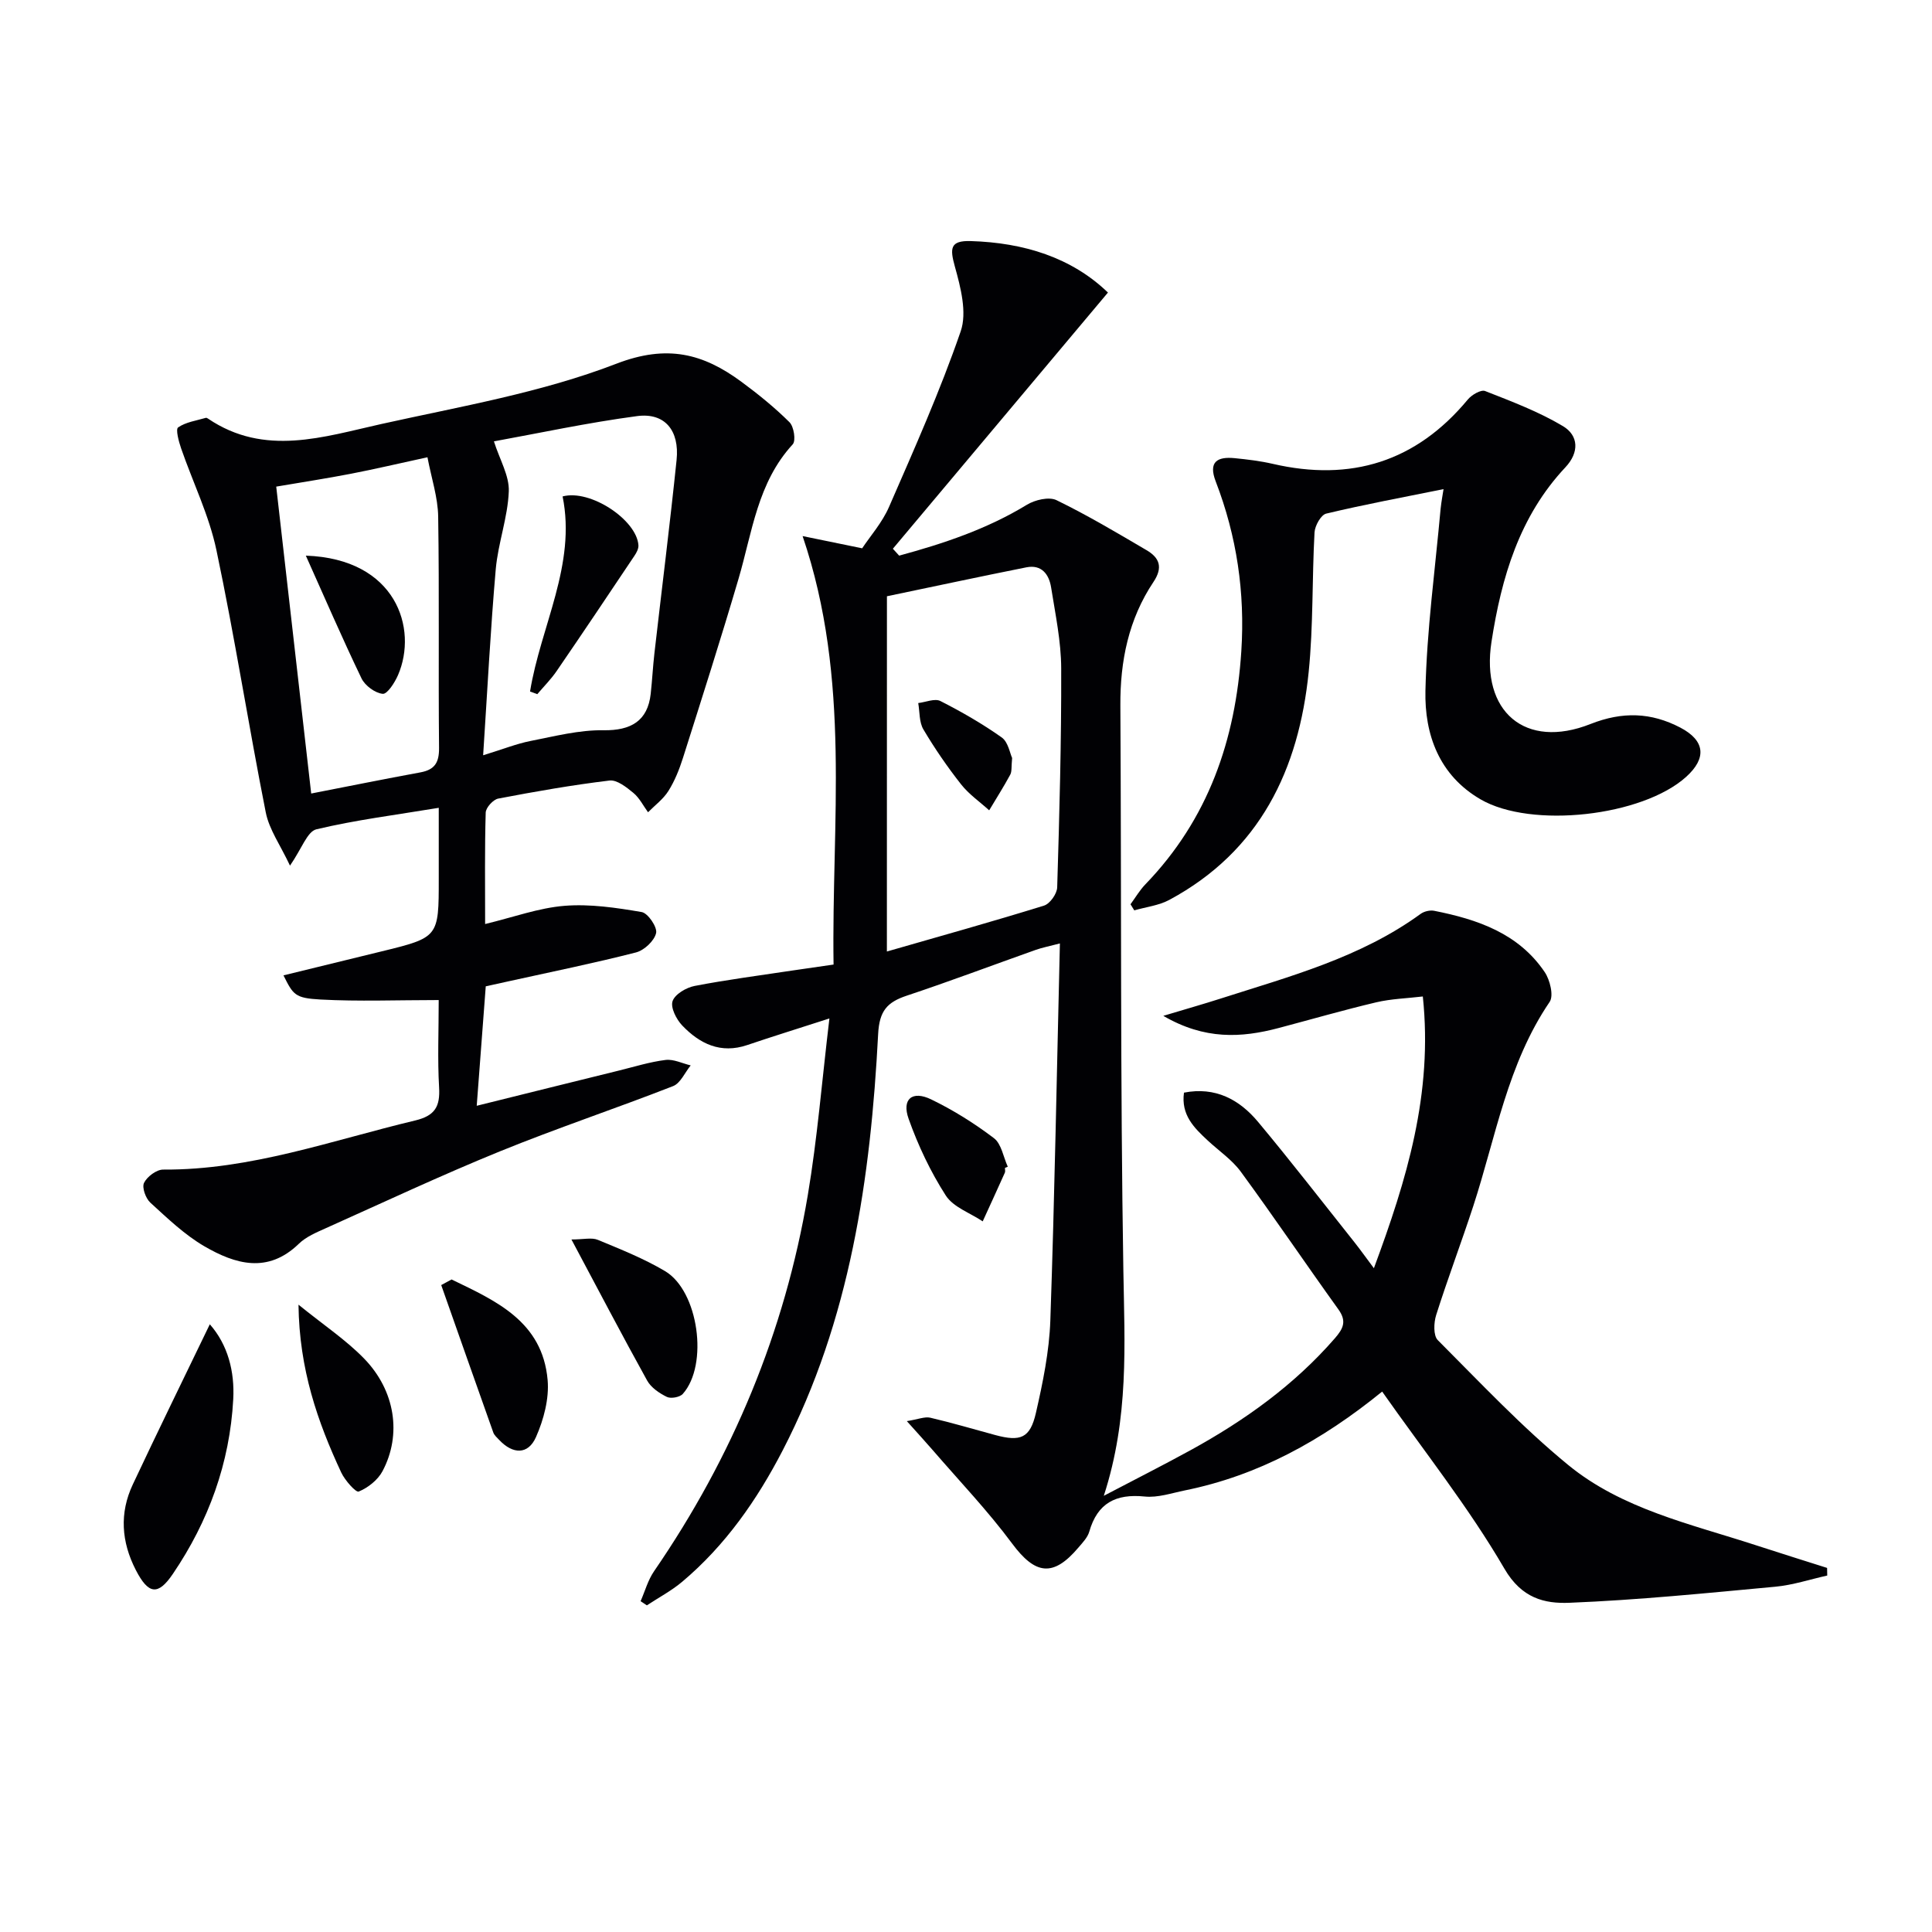 <svg enable-background="new 0 0 400 400" viewBox="0 0 400 400" xmlns="http://www.w3.org/2000/svg"><g fill="#010104"><path d="m172.58 199.7c-.45-29.54 3.71-58.91-6.41-88.71 4.67.96 8.1 1.66 12.33 2.53 1.68-2.53 4.15-5.32 5.56-8.56 5.23-12 10.58-24 14.84-36.36 1.35-3.91-.01-9.11-1.21-13.43-1.03-3.72-1.03-5.39 3.28-5.26 10.99.33 20.88 3.39 28.42 10.66-14.96 17.82-29.75 35.43-44.53 53.04.43.48.87.95 1.3 1.43 9.19-2.5 18.17-5.49 26.44-10.53 1.67-1.02 4.57-1.71 6.13-.96 6.39 3.11 12.53 6.76 18.67 10.37 2.66 1.56 3.43 3.55 1.41 6.57-5.15 7.71-6.91 16.37-6.85 25.6.23 38.99-.02 77.98.62 116.96.25 15.29 1.2 30.48-4.05 46.64 6.79-3.56 12.45-6.42 18.01-9.47 11.16-6.13 21.4-13.45 29.83-23.14 1.76-2.03 2.49-3.55.72-6-6.79-9.45-13.31-19.09-20.18-28.47-1.83-2.5-4.55-4.33-6.86-6.48-2.82-2.62-5.56-5.29-4.92-9.91 6.49-1.27 11.48 1.42 15.36 6.08 6.82 8.17 13.33 16.6 19.96 24.93 1.21 1.53 2.34 3.12 4 5.34 6.8-18.35 12.25-36.1 10.13-56.26-3.29.39-6.55.48-9.65 1.21-6.77 1.6-13.47 3.54-20.2 5.32-7.72 2.04-15.3 2.48-23.88-2.52 4.72-1.42 8.25-2.42 11.75-3.54 14.37-4.61 29.05-8.49 41.54-17.58.72-.52 1.92-.8 2.79-.63 8.98 1.78 17.47 4.67 22.89 12.7 1.09 1.62 1.89 4.88 1.02 6.16-8.73 12.83-11.14 27.93-15.8 42.23-2.47 7.57-5.3 15.03-7.7 22.61-.5 1.58-.6 4.24.33 5.18 8.81 8.82 17.39 17.97 27 25.85 11.12 9.12 25.27 12.2 38.67 16.56 4.97 1.62 9.96 3.18 14.94 4.76.01.53.02 1.05.03 1.58-3.57.79-7.1 1.97-10.72 2.31-14.21 1.32-28.43 2.76-42.68 3.33-5.12.2-9.86-.91-13.43-7.05-7.4-12.71-16.65-24.34-25.32-36.68-12.55 10.2-25.69 17.39-40.83 20.46-2.76.56-5.62 1.55-8.33 1.27-5.98-.61-9.79 1.36-11.48 7.28-.35 1.21-1.38 2.27-2.24 3.28-5.24 6.2-8.95 5.62-13.74-.84-5.01-6.75-10.86-12.88-16.37-19.26-1.48-1.72-3.03-3.4-5.42-6.07 2.36-.38 3.71-.97 4.85-.71 4.52 1.05 8.97 2.38 13.45 3.59 5.24 1.41 7.22.66 8.42-4.56 1.44-6.29 2.76-12.72 2.99-19.14.89-25.77 1.34-51.56 1.98-78.08-2.25.59-3.63.85-4.94 1.31-8.92 3.16-17.78 6.51-26.76 9.5-4.05 1.35-5.68 3.13-5.93 7.94-1.55 29.85-5.79 59.2-19.77 86.22-5.31 10.26-11.87 19.67-20.79 27.18-2.23 1.88-4.87 3.27-7.32 4.89-.43-.29-.87-.58-1.3-.86.91-2.08 1.52-4.37 2.79-6.21 16.25-23.64 27.05-49.55 31.82-77.82 1.98-11.75 2.93-23.67 4.48-36.62-6.53 2.11-11.8 3.74-17.02 5.51-5.49 1.86-9.83-.26-13.46-4.06-1.21-1.27-2.45-3.71-1.99-5.04.49-1.43 2.83-2.81 4.56-3.14 6.67-1.29 13.42-2.16 20.15-3.18 2.65-.39 5.27-.76 8.62-1.25zm11.04-2.7c11.33-3.26 21.99-6.23 32.55-9.51 1.21-.38 2.67-2.44 2.71-3.77.46-15.11.88-30.23.83-45.35-.02-5.59-1.21-11.2-2.09-16.76-.43-2.69-1.96-4.78-5.12-4.15-9.69 1.93-19.35 4.01-28.87 5.99-.01 24.98-.01 48.9-.01 73.55z"/><path d="m90.83 207.05c-8.63 0-16.58.32-24.49-.11-5.3-.29-5.64-.99-7.65-5 6.81-1.66 13.49-3.29 20.17-4.93 11.98-2.93 11.98-2.93 11.98-15.07 0-4.62 0-9.25 0-14.69-8.87 1.47-17.21 2.51-25.34 4.45-1.88.45-3.02 4-5.46 7.52-1.98-4.23-4.32-7.47-5.02-11.04-3.58-18.05-6.41-36.26-10.21-54.27-1.52-7.23-4.89-14.06-7.32-21.1-.49-1.42-1.16-3.95-.61-4.32 1.6-1.11 3.77-1.4 5.73-1.98.13-.04.33.07.46.16 11.73 7.94 23.96 3.76 35.91 1.11 16.34-3.63 33.09-6.48 48.59-12.46 10.59-4.09 18.03-2.11 25.97 3.75 3.47 2.56 6.86 5.31 9.91 8.34.92.91 1.37 3.83.67 4.59-7.29 7.92-8.38 18.2-11.22 27.85-3.65 12.41-7.59 24.74-11.5 37.07-.75 2.36-1.69 4.73-3 6.82-1.06 1.7-2.79 2.97-4.23 4.43-1-1.36-1.78-2.98-3.05-4.02-1.42-1.17-3.38-2.73-4.92-2.55-7.73.93-15.41 2.28-23.05 3.74-1.05.2-2.56 1.87-2.59 2.9-.22 7.45-.12 14.91-.12 23.07 5.89-1.42 11.1-3.34 16.44-3.77 5.27-.42 10.71.39 15.97 1.29 1.3.22 3.27 3.13 2.99 4.35-.37 1.61-2.46 3.57-4.16 4.01-8.66 2.22-17.43 4-26.17 5.93-1.6.35-3.2.7-4.94 1.09-.62 8.19-1.22 16.11-1.87 24.73 10.32-2.56 19.87-4.94 29.43-7.29 3.22-.79 6.41-1.8 9.68-2.2 1.66-.2 3.46.72 5.19 1.13-1.2 1.47-2.11 3.69-3.65 4.29-11.9 4.65-24.04 8.7-35.86 13.51-12.15 4.95-24.04 10.53-36.02 15.9-1.96.88-4.1 1.77-5.6 3.23-6.43 6.24-13.16 4.23-19.54.53-4.11-2.39-7.66-5.81-11.21-9.05-.96-.88-1.77-3.14-1.3-4.09.64-1.3 2.59-2.76 3.97-2.75 18.09.12 34.9-6.05 52.14-10.16 4.14-.99 5.21-2.89 4.98-6.86-.34-5.81-.08-11.63-.08-18.08zm9.2-50.68c4.15-1.27 6.92-2.39 9.81-2.96 5-.98 10.09-2.3 15.12-2.22 5.66.08 9.14-1.92 9.76-7.53.31-2.8.45-5.61.77-8.41 1.53-13.34 3.21-26.66 4.59-40.02.63-6.13-2.46-9.84-8.18-9.08-10.23 1.36-20.35 3.54-29.64 5.23 1.21 3.81 3.21 7.13 3.08 10.36-.21 5.4-2.22 10.7-2.7 16.11-1.09 12.52-1.73 25.07-2.61 38.52zm-42.84-55.62c2.42 21.24 4.84 42.5 7.24 63.54 7.71-1.5 15.16-3.01 22.62-4.38 2.97-.55 3.88-2.04 3.85-5.08-.16-15.96.07-31.92-.18-47.87-.06-3.99-1.4-7.96-2.22-12.29-5.89 1.28-10.86 2.45-15.87 3.42s-10.05 1.74-15.44 2.66z"/><path d="m298.87 101.27c-8.23 1.66-16.31 3.16-24.3 5.07-1.08.26-2.33 2.5-2.41 3.88-.53 9.63-.24 19.32-1.21 28.89-2.04 20.22-10.09 37.1-28.85 47.2-2.18 1.17-4.83 1.47-7.26 2.17-.26-.42-.52-.84-.78-1.26 1.02-1.39 1.9-2.91 3.09-4.14 13-13.47 18.66-29.85 19.85-48.24.79-12.17-.94-23.83-5.29-35.14-1.58-4.09.3-5.2 3.93-4.84 2.63.26 5.28.58 7.85 1.17 16.19 3.75 29.7-.41 40.41-13.32.8-.97 2.72-2.09 3.58-1.75 5.48 2.15 11.07 4.26 16.1 7.26 3.26 1.94 3.43 5.43.52 8.53-9.53 10.15-13.24 22.8-15.3 36.11-2.25 14.46 6.96 22.39 20.49 17.04 6.66-2.63 12.56-2.41 18.6.74 5.14 2.69 5.5 6.33 1.21 10.2-9.07 8.18-32.04 10.77-42.56 4.66-8.6-4.99-11.62-13.45-11.42-22.48.28-12.57 2.01-25.11 3.14-37.66.17-1.61.48-3.21.61-4.09z"/><path d="m43.44 274.18c3.74 4.24 5.16 9.78 4.85 15.52-.71 13.18-5.1 25.25-12.5 36.16-3.1 4.57-5.08 4.23-7.68-.82-2.99-5.82-3.41-11.77-.61-17.71 5.11-10.88 10.4-21.67 15.94-33.15z"/><path d="m118.31 256.62c2.53 0 4.2-.45 5.47.08 4.73 1.96 9.53 3.87 13.91 6.47 6.95 4.13 9.04 19.39 3.68 25.42-.61.69-2.46 1.03-3.29.63-1.56-.76-3.28-1.92-4.09-3.38-5.19-9.36-10.15-18.86-15.68-29.22z"/><path d="m93.49 264.9c9.18 4.43 18.82 8.68 19.89 20.81.34 3.87-.81 8.2-2.41 11.82-1.63 3.69-4.79 3.59-7.61.6-.45-.48-1.02-.96-1.23-1.55-3.62-10.16-7.19-20.35-10.78-30.52.71-.39 1.43-.77 2.14-1.16z"/><path d="m61.8 270.12c5.27 4.27 9.83 7.3 13.56 11.13 6.48 6.65 7.86 15.78 3.83 23.35-.97 1.82-3 3.42-4.92 4.21-.59.24-2.86-2.32-3.62-3.94-4.9-10.52-8.69-21.36-8.85-34.75z"/><path d="m208.06 241.81c0 .33.11.71-.02.99-1.51 3.37-3.05 6.72-4.58 10.07-2.61-1.75-6.09-2.93-7.65-5.36-3.16-4.92-5.73-10.35-7.69-15.87-1.46-4.09.75-5.92 4.67-4.02 4.57 2.21 8.96 4.96 13 8.03 1.55 1.18 1.94 3.89 2.86 5.9-.19.08-.39.17-.59.26z"/><path d="m209.55 156.93c-.18 1.84-.03 2.79-.39 3.46-1.36 2.51-2.9 4.93-4.36 7.38-1.96-1.78-4.21-3.33-5.82-5.38-2.84-3.61-5.46-7.42-7.8-11.37-.89-1.5-.75-3.62-1.07-5.46 1.55-.18 3.43-1.01 4.59-.42 4.39 2.23 8.7 4.71 12.71 7.55 1.33.96 1.69 3.3 2.14 4.24z"/><path d="m109.74 143.17c2.2-13.54 9.61-26.23 6.74-40.39 5.74-1.54 15.33 4.85 15.7 10.1.05.71-.39 1.55-.82 2.18-5.34 7.98-10.68 15.95-16.11 23.87-1.17 1.71-2.66 3.2-4.01 4.79-.49-.19-1-.37-1.5-.55z"/><path d="m63.32 115.04c18.74.65 23.23 15.14 19.09 24.72-.67 1.56-2.23 3.98-3.17 3.89-1.59-.16-3.66-1.69-4.39-3.19-4.03-8.38-7.72-16.93-11.53-25.42z"/></g></svg>